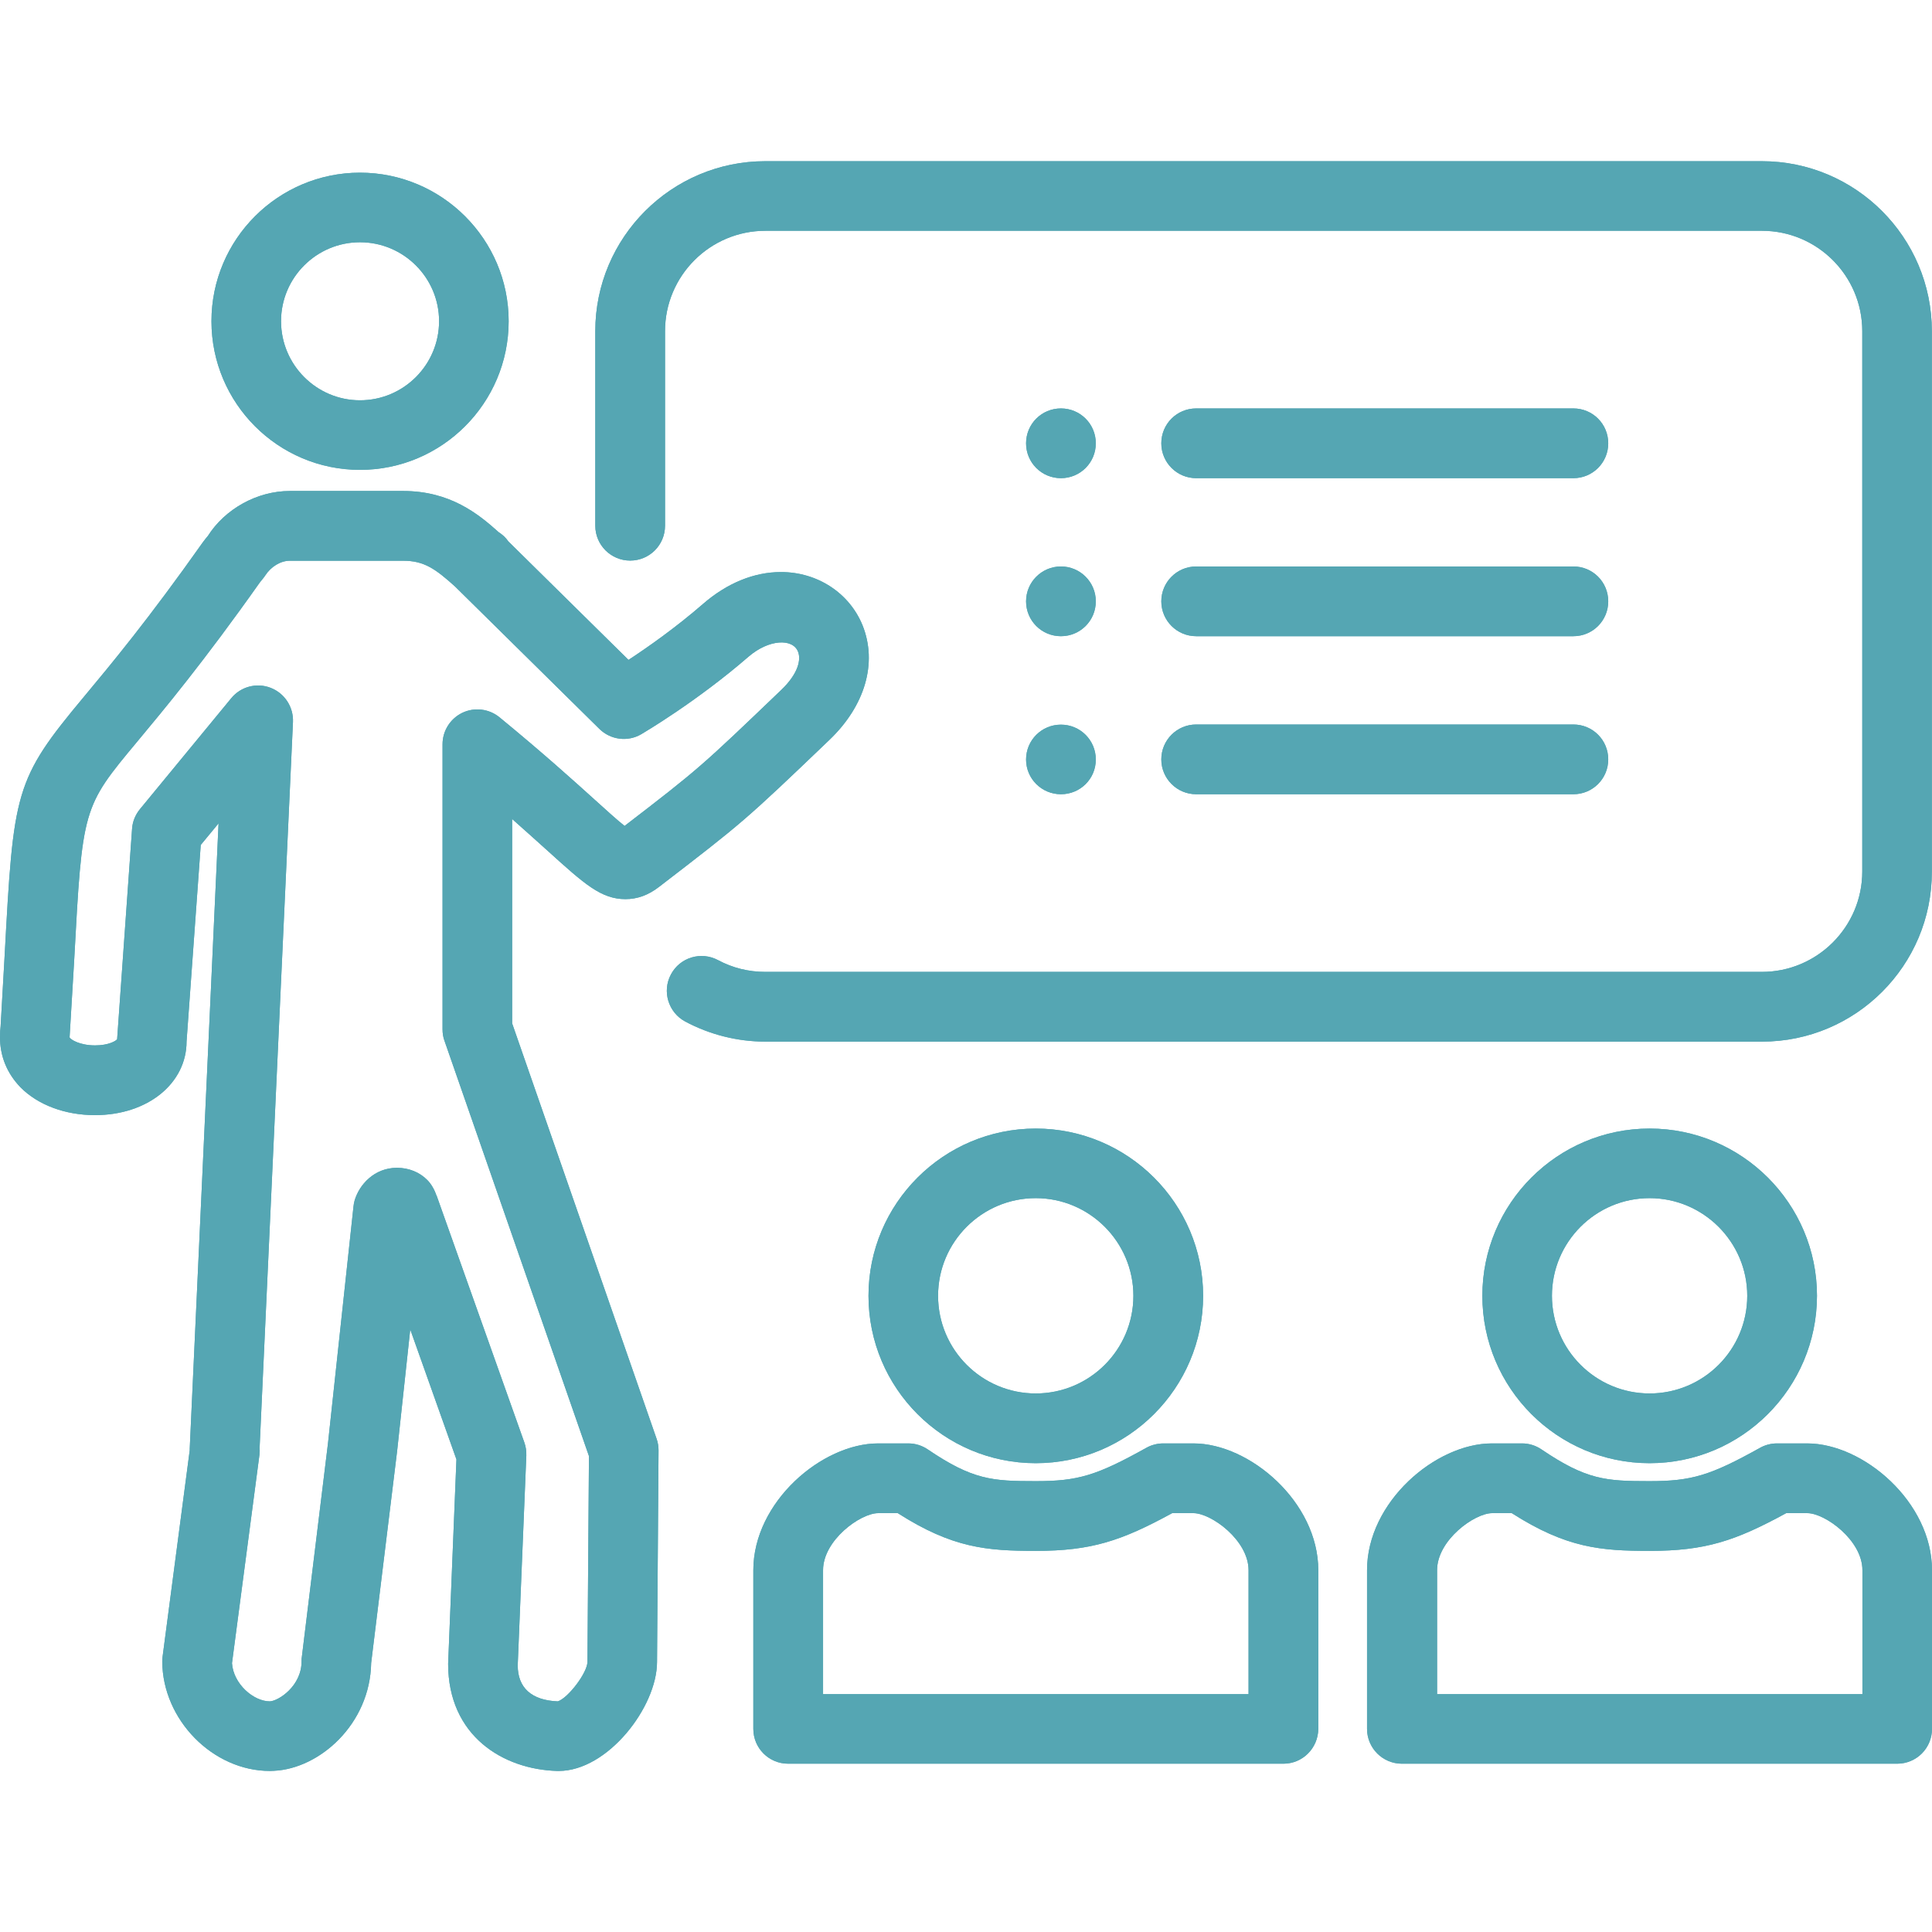 <?xml version="1.0" encoding="utf-8"?>
<!-- Generator: Adobe Illustrator 23.0.1, SVG Export Plug-In . SVG Version: 6.00 Build 0)  -->
<svg version="1.1" id="Calque_1" xmlns="http://www.w3.org/2000/svg" xmlns:xlink="http://www.w3.org/1999/xlink" x="0px" y="0px"
	 viewBox="0 0 128 128" style="enable-background:new 0 0 128 128;" xml:space="preserve">
<style type="text/css">
	.st0{clip-path:url(#SVGID_2_);fill:#55A6B3;}
	.st1{clip-path:url(#SVGID_4_);fill:#55A6B3;}
	.st2{clip-path:url(#SVGID_6_);fill:#55A6B3;}
	.st3{clip-path:url(#SVGID_8_);fill:#55A6B3;}
	.st4{clip-path:url(#SVGID_10_);fill:#55A6B3;}
	.st5{clip-path:url(#SVGID_12_);fill:#55A6B3;}
	.st6{clip-path:url(#SVGID_14_);fill:#55A6B3;}
	.st7{clip-path:url(#SVGID_16_);fill:#55A6B3;}
	.st8{clip-path:url(#SVGID_18_);fill:#55A6B3;}
	.st9{clip-path:url(#SVGID_20_);fill:#55A6B3;}
	.st10{clip-path:url(#SVGID_22_);fill:#55A6B3;}
	.st11{clip-path:url(#SVGID_24_);fill:#55A6B3;}
	.st12{clip-path:url(#SVGID_26_);fill:#55A6B3;}
</style>
<g>
	<g>
		<defs>
			<path id="SVGID_1_" d="M23.85,16.05c-2.88,0-5.23,2.34-5.23,5.23c0,2.89,2.35,5.24,5.23,5.24c2.89,0,5.24-2.35,5.24-5.24
				C29.09,18.4,26.74,16.05,23.85,16.05L23.85,16.05z M23.85,31.13c-5.43,0-9.84-4.42-9.84-9.85c0-5.43,4.42-9.84,9.84-9.84
				c5.43,0,9.85,4.42,9.85,9.84C33.7,26.71,29.28,31.13,23.85,31.13L23.85,31.13z"/>
		</defs>
		<use xlink:href="#SVGID_1_"  style="overflow:visible;fill-rule:evenodd;clip-rule:evenodd;fill:#55A6B3;"/>
		<clipPath id="SVGID_2_">
			<use xlink:href="#SVGID_1_"  style="overflow:visible;"/>
		</clipPath>
		<rect x="2.47" y="-0.1" class="st0" width="42.77" height="42.76"/>
	</g>
	<g>
		<defs>
			<path id="SVGID_3_" d="M15.37,110.19c0.09,1.37,1.42,2.53,2.51,2.53c0.57-0.03,2.11-1.01,2.1-2.67c0-0.1,0-0.2,0.02-0.29
				l1.73-14.14l1.69-15.69c0.01-0.13,0.04-0.26,0.07-0.38c0.3-1.05,1.3-2.18,2.81-2.18c0.78,0,1.5,0.29,2.01,0.81
				c0.26,0.26,0.48,0.64,0.61,1.04l0.01,0l5.81,16.35c0.1,0.28,0.14,0.57,0.13,0.87l-0.57,13.89c0,1.48,0.9,2.32,2.66,2.39
				c0.7-0.24,1.96-1.91,1.96-2.62l0.1-13.63l-9.57-27.51c-0.09-0.24-0.13-0.5-0.13-0.76V49.31c0-0.89,0.51-1.7,1.32-2.09
				c0.81-0.38,1.76-0.26,2.45,0.3C36,49.91,37.98,51.7,39.42,53c0.75,0.68,1.47,1.33,1.96,1.72c4.92-3.78,5.1-3.95,10.38-9.01
				c1.14-1.09,1.32-2.02,1.11-2.54c-0.36-0.89-1.93-0.82-3.27,0.33c-3.45,2.99-6.96,5.05-7.11,5.14c-0.9,0.53-2.04,0.38-2.78-0.35
				l-9.57-9.44c-1.29-1.16-2.04-1.7-3.43-1.7H19.2c-0.61,0-1.25,0.39-1.63,0.98c-0.06,0.1-0.27,0.35-0.35,0.45
				c-3.73,5.28-6.36,8.43-8.1,10.52c-3.66,4.39-3.66,4.39-4.21,14.6l-0.3,5.03c0.08,0.16,0.7,0.53,1.69,0.53
				c0.9,0,1.39-0.3,1.46-0.41l0.99-13.94c0.03-0.48,0.22-0.93,0.52-1.3l6.05-7.35c0.63-0.77,1.68-1.05,2.61-0.69
				c0.93,0.36,1.52,1.27,1.48,2.26L17.2,95.9c0.01,0.16,0.01,0.32-0.01,0.48L15.37,110.19L15.37,110.19z M37.02,117.33
				c-0.02,0-0.08,0-0.1,0c-3.6-0.1-7.23-2.33-7.23-7.1l0.55-13.54l-3.06-8.61l-0.87,8.06l-1.72,14.04c-0.07,4.04-3.41,7-6.44,7.14
				c-0.03,0-0.24,0.01-0.27,0.01c-3.78,0-7.11-3.39-7.13-7.25c0-0.11,0.01-0.21,0.02-0.31l1.8-13.69c0-0.03,0-0.07,0-0.1l1.91-41.43
				l-1.18,1.43l-0.94,13.02c0,2.76-2.55,4.88-6.07,4.88c-1.97,0-3.77-0.67-4.93-1.84C0.46,71.11-0.01,69.96,0,68.68
				c0-0.3,0.02-0.48,0.04-0.68l0.26-4.56C0.9,52.37,0.94,51.7,5.58,46.14c1.79-2.15,4.24-5.09,7.85-10.2
				c0.11-0.15,0.22-0.29,0.34-0.43c1.13-1.78,3.25-2.98,5.43-2.98h7.51c3.11,0,4.97,1.51,6.33,2.73c0.25,0.16,0.47,0.36,0.64,0.61
				l7.96,7.85c1.25-0.82,3.12-2.13,4.94-3.71c1.59-1.38,3.38-2.11,5.16-2.11c2.42,0,4.54,1.39,5.41,3.54
				c0.99,2.48,0.17,5.32-2.21,7.59c-5.59,5.35-5.7,5.44-11.28,9.73c-0.71,0.55-1.44,0.81-2.22,0.81c-1.61,0-2.71-0.99-5.12-3.17
				c-0.67-0.6-1.45-1.31-2.39-2.14V67.8l9.57,27.52c0.09,0.25,0.13,0.51,0.13,0.77l-0.1,14.01
				C43.53,113.11,40.25,117.33,37.02,117.33L37.02,117.33z"/>
		</defs>
		<use xlink:href="#SVGID_3_"  style="overflow:visible;fill-rule:evenodd;clip-rule:evenodd;fill:#55A6B3;"/>
		<clipPath id="SVGID_4_">
			<use xlink:href="#SVGID_3_"  style="overflow:visible;"/>
		</clipPath>
		<rect x="-11.54" y="21" class="st1" width="80.64" height="107.86"/>
	</g>
	<g>
		<defs>
			<path id="SVGID_5_" d="M116.74,69.01H50.71c-1.85,0-3.68-0.46-5.31-1.33c-1.12-0.6-1.55-2-0.95-3.12
				c0.6-1.13,1.99-1.55,3.12-0.95c0.97,0.52,2.03,0.78,3.13,0.78h66.03c3.66,0,6.65-2.98,6.65-6.65V21.94
				c0-3.67-2.98-6.65-6.65-6.65H50.71c-3.67,0-6.65,2.98-6.65,6.65v12.89c0,1.28-1.03,2.31-2.31,2.31c-1.27,0-2.31-1.03-2.31-2.31
				V21.94c0-6.21,5.05-11.26,11.26-11.26h66.03c6.21,0,11.26,5.05,11.26,11.26v35.81C128,63.96,122.95,69.01,116.74,69.01"/>
		</defs>
		<use xlink:href="#SVGID_5_"  style="overflow:visible;fill-rule:evenodd;clip-rule:evenodd;fill:#55A6B3;"/>
		<clipPath id="SVGID_6_">
			<use xlink:href="#SVGID_5_"  style="overflow:visible;"/>
		</clipPath>
		<rect x="27.91" y="-0.86" class="st2" width="111.62" height="81.41"/>
	</g>
	<g>
		<defs>
			<path id="SVGID_7_" d="M104.24,31.68H79.25c-1.27,0-2.31-1.03-2.31-2.31c0-1.28,1.03-2.31,2.31-2.31h24.99
				c1.28,0,2.31,1.03,2.31,2.31C106.55,30.65,105.52,31.68,104.24,31.68"/>
		</defs>
		<use xlink:href="#SVGID_7_"  style="overflow:visible;fill-rule:evenodd;clip-rule:evenodd;fill:#55A6B3;"/>
		<clipPath id="SVGID_8_">
			<use xlink:href="#SVGID_7_"  style="overflow:visible;"/>
		</clipPath>
		<rect x="65.41" y="15.53" class="st3" width="52.68" height="27.68"/>
	</g>
	<g>
		<defs>
			<path id="SVGID_9_" d="M104.24,42.15H79.25c-1.27,0-2.31-1.03-2.31-2.31c0-1.27,1.03-2.31,2.31-2.31h24.99
				c1.28,0,2.31,1.03,2.31,2.31C106.55,41.12,105.52,42.15,104.24,42.15"/>
		</defs>
		<use xlink:href="#SVGID_9_"  style="overflow:visible;fill-rule:evenodd;clip-rule:evenodd;fill:#55A6B3;"/>
		<clipPath id="SVGID_10_">
			<use xlink:href="#SVGID_9_"  style="overflow:visible;"/>
		</clipPath>
		<rect x="65.41" y="26" class="st4" width="52.68" height="27.68"/>
	</g>
	<g>
		<defs>
			<path id="SVGID_11_" d="M104.24,52.62H79.25c-1.27,0-2.31-1.03-2.31-2.31c0-1.27,1.03-2.31,2.31-2.31h24.99
				c1.28,0,2.31,1.03,2.31,2.31C106.55,51.59,105.52,52.62,104.24,52.62"/>
		</defs>
		<use xlink:href="#SVGID_11_"  style="overflow:visible;fill-rule:evenodd;clip-rule:evenodd;fill:#55A6B3;"/>
		<clipPath id="SVGID_12_">
			<use xlink:href="#SVGID_11_"  style="overflow:visible;"/>
		</clipPath>
		<rect x="65.41" y="36.47" class="st5" width="52.68" height="27.68"/>
	</g>
	<g>
		<defs>
			<path id="SVGID_13_" d="M72.6,29.37c0,1.28-1.03,2.31-2.31,2.31s-2.31-1.03-2.31-2.31c0-1.28,1.03-2.31,2.31-2.31
				S72.6,28.09,72.6,29.37"/>
		</defs>
		<use xlink:href="#SVGID_13_"  style="overflow:visible;fill-rule:evenodd;clip-rule:evenodd;fill:#55A6B3;"/>
		<clipPath id="SVGID_14_">
			<use xlink:href="#SVGID_13_"  style="overflow:visible;"/>
		</clipPath>
		<rect x="56.45" y="15.53" class="st6" width="27.68" height="27.68"/>
	</g>
	<g>
		<defs>
			<path id="SVGID_15_" d="M72.6,39.84c0,1.28-1.03,2.31-2.31,2.31s-2.31-1.03-2.31-2.31c0-1.27,1.03-2.31,2.31-2.31
				S72.6,38.57,72.6,39.84"/>
		</defs>
		<use xlink:href="#SVGID_15_"  style="overflow:visible;fill-rule:evenodd;clip-rule:evenodd;fill:#55A6B3;"/>
		<clipPath id="SVGID_16_">
			<use xlink:href="#SVGID_15_"  style="overflow:visible;"/>
		</clipPath>
		<rect x="56.45" y="26" class="st7" width="27.68" height="27.68"/>
	</g>
	<g>
		<defs>
			<path id="SVGID_17_" d="M72.6,50.32c0,1.28-1.03,2.3-2.31,2.3s-2.31-1.03-2.31-2.3c0-1.28,1.03-2.31,2.31-2.31
				S72.6,49.04,72.6,50.32"/>
		</defs>
		<use xlink:href="#SVGID_17_"  style="overflow:visible;fill-rule:evenodd;clip-rule:evenodd;fill:#55A6B3;"/>
		<clipPath id="SVGID_18_">
			<use xlink:href="#SVGID_17_"  style="overflow:visible;"/>
		</clipPath>
		<rect x="56.45" y="36.47" class="st8" width="27.68" height="27.68"/>
	</g>
	<g>
		<defs>
			<path id="SVGID_19_" d="M68.62,79.38c-3.57,0-6.47,2.9-6.47,6.47c0,3.57,2.9,6.47,6.47,6.47c3.57,0,6.47-2.9,6.47-6.47
				C75.09,82.29,72.19,79.38,68.62,79.38L68.62,79.38z M68.62,96.94c-6.11,0-11.08-4.97-11.08-11.09c0-6.11,4.97-11.08,11.08-11.08
				c6.11,0,11.09,4.97,11.09,11.08C79.71,91.97,74.73,96.94,68.62,96.94L68.62,96.94z"/>
		</defs>
		<use xlink:href="#SVGID_19_"  style="overflow:visible;fill-rule:evenodd;clip-rule:evenodd;fill:#55A6B3;"/>
		<clipPath id="SVGID_20_">
			<use xlink:href="#SVGID_19_"  style="overflow:visible;"/>
		</clipPath>
		<rect x="46" y="63.24" class="st9" width="45.24" height="45.24"/>
	</g>
	<g>
		<defs>
			<path id="SVGID_21_" d="M54.52,112.24h28.2v-8.21c0-1.99-2.48-3.78-3.65-3.78h-1.41c-3.37,1.84-5.36,2.5-9.04,2.5
				c-3.23,0-5.51-0.18-9.14-2.5h-1.3c-1.17,0-3.65,1.79-3.65,3.78V112.24L54.52,112.24z M85.03,116.85H52.22
				c-1.28,0-2.31-1.03-2.31-2.31v-10.51c0-4.52,4.55-8.4,8.27-8.4h2c0.46,0,0.91,0.14,1.29,0.4c2.98,2.02,4.27,2.1,7.15,2.1
				c2.8,0,4.03-0.37,7.33-2.21c0.34-0.19,0.73-0.29,1.12-0.29h2c3.72,0,8.27,3.88,8.27,8.4v10.51
				C87.33,115.82,86.3,116.85,85.03,116.85L85.03,116.85z"/>
		</defs>
		<use xlink:href="#SVGID_21_"  style="overflow:visible;fill-rule:evenodd;clip-rule:evenodd;fill:#55A6B3;"/>
		<clipPath id="SVGID_22_">
			<use xlink:href="#SVGID_21_"  style="overflow:visible;"/>
		</clipPath>
		<rect x="38.38" y="84.1" class="st10" width="60.49" height="44.29"/>
	</g>
	<g>
		<defs>
			<path id="SVGID_23_" d="M109.29,79.38c-3.57,0-6.47,2.9-6.47,6.47c0,3.57,2.9,6.47,6.47,6.47c3.57,0,6.47-2.9,6.47-6.47
				C115.76,82.29,112.85,79.38,109.29,79.38L109.29,79.38z M109.29,96.94c-6.11,0-11.08-4.97-11.08-11.09
				c0-6.11,4.97-11.08,11.08-11.08c6.11,0,11.09,4.97,11.09,11.08C120.37,91.97,115.4,96.94,109.29,96.94L109.29,96.94z"/>
		</defs>
		<use xlink:href="#SVGID_23_"  style="overflow:visible;fill-rule:evenodd;clip-rule:evenodd;fill:#55A6B3;"/>
		<clipPath id="SVGID_24_">
			<use xlink:href="#SVGID_23_"  style="overflow:visible;"/>
		</clipPath>
		<rect x="86.67" y="63.24" class="st11" width="45.24" height="45.24"/>
	</g>
	<g>
		<defs>
			<path id="SVGID_25_" d="M95.19,112.24h28.2v-8.21c0-1.99-2.48-3.78-3.65-3.78h-1.4c-3.37,1.84-5.36,2.5-9.04,2.5
				c-3.23,0-5.51-0.18-9.14-2.5h-1.3c-1.17,0-3.65,1.79-3.65,3.78V112.24L95.19,112.24z M125.69,116.85H92.88
				c-1.27,0-2.31-1.03-2.31-2.31v-10.51c0-4.52,4.55-8.4,8.27-8.4h2c0.46,0,0.91,0.14,1.29,0.4c2.98,2.02,4.27,2.1,7.15,2.1
				c2.79,0,4.03-0.37,7.33-2.21c0.34-0.19,0.73-0.29,1.12-0.29h2c3.72,0,8.27,3.88,8.27,8.4v10.51
				C128,115.82,126.97,116.85,125.69,116.85L125.69,116.85z"/>
		</defs>
		<use xlink:href="#SVGID_25_"  style="overflow:visible;fill-rule:evenodd;clip-rule:evenodd;fill:#55A6B3;"/>
		<clipPath id="SVGID_26_">
			<use xlink:href="#SVGID_25_"  style="overflow:visible;"/>
		</clipPath>
		<rect x="79.04" y="84.1" class="st12" width="60.5" height="44.29"/>
	</g>
</g>
</svg>
